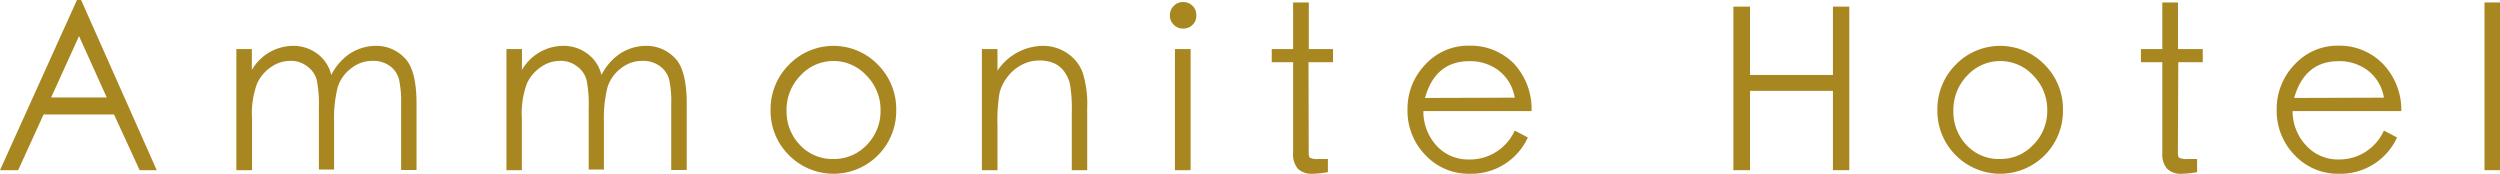 <svg xmlns="http://www.w3.org/2000/svg" viewBox="0 0 264.44 18.38"><defs><style>.cls-1{fill:#a98720;}</style></defs><g id="lay_2" data-name="lay 2"><g id="lay_1-2" data-name="lay 1"><path class="cls-1" d="M8.58,0l8,18H14.77l-2.71-5.89H4.61L1.92,18H0L8.14,0ZM8.36,3.82,5.41,10.31h5.88Z"/><path class="cls-1" d="M25,5.19h1.64V7.4A5.08,5.08,0,0,1,31,4.85a4.2,4.2,0,0,1,2.53.81,3.89,3.89,0,0,1,1.51,2.27,5.92,5.92,0,0,1,2-2.28,5.09,5.09,0,0,1,2.83-.8,4.11,4.11,0,0,1,2.89,1.24c.87.83,1.3,2.45,1.3,4.89v7H42.43V11a11.31,11.31,0,0,0-.22-2.58A2.55,2.55,0,0,0,41.27,7a3,3,0,0,0-1.91-.56,3.57,3.57,0,0,0-2.22.79,4,4,0,0,0-1.42,2,13.53,13.53,0,0,0-.38,3.7v5H33.73V11.41a13.3,13.3,0,0,0-.22-2.92,2.59,2.59,0,0,0-1-1.46,2.78,2.78,0,0,0-1.82-.59,3.54,3.54,0,0,0-2,.64,4.23,4.23,0,0,0-1.49,1.74,9.13,9.13,0,0,0-.54,3.72V18H25Z"/><path class="cls-1" d="M53.57,5.19h1.64V7.4a5.08,5.08,0,0,1,4.37-2.55,4.2,4.2,0,0,1,2.53.81,3.89,3.89,0,0,1,1.51,2.27,5.92,5.92,0,0,1,2-2.28,5.09,5.09,0,0,1,2.83-.8,4.11,4.11,0,0,1,2.89,1.24c.87.83,1.3,2.45,1.3,4.89v7H71V11a10.76,10.76,0,0,0-.22-2.58A2.55,2.55,0,0,0,69.81,7a3,3,0,0,0-1.91-.56,3.57,3.57,0,0,0-2.22.79,4,4,0,0,0-1.42,2,13.53,13.53,0,0,0-.38,3.7v5H62.27V11.41a13.3,13.3,0,0,0-.22-2.92,2.59,2.59,0,0,0-1-1.46,2.78,2.78,0,0,0-1.82-.59,3.54,3.54,0,0,0-2,.64,4.23,4.23,0,0,0-1.49,1.74,9.13,9.13,0,0,0-.54,3.72V18H53.57Z"/><path class="cls-1" d="M81.51,11.65a6.65,6.65,0,0,1,1.94-4.8,6.55,6.55,0,0,1,9.42,0,6.65,6.65,0,0,1,1.93,4.78,6.64,6.64,0,0,1-1.91,4.77,6.63,6.63,0,0,1-9.45,0A6.56,6.56,0,0,1,81.51,11.65Zm11.63,0A5.12,5.12,0,0,0,91.66,8a4.73,4.73,0,0,0-7,0A5.16,5.16,0,0,0,83.2,11.7a5.09,5.09,0,0,0,1.41,3.63,4.68,4.68,0,0,0,3.52,1.49,4.77,4.77,0,0,0,3.56-1.5A5.06,5.06,0,0,0,93.14,11.68Z"/><path class="cls-1" d="M103.86,5.19h1.65V7.47a5.86,5.86,0,0,1,4.79-2.62,4.52,4.52,0,0,1,2.59.78,4.2,4.2,0,0,1,1.63,2.05,10.94,10.94,0,0,1,.48,3.71V18h-1.63V11.87a15.09,15.09,0,0,0-.2-3,3.7,3.7,0,0,0-.63-1.34,2.72,2.72,0,0,0-1.07-.85,3.87,3.87,0,0,0-1.57-.28,3.94,3.94,0,0,0-1.81.45,4.45,4.45,0,0,0-1.52,1.28,4.74,4.74,0,0,0-.84,1.68,17.85,17.85,0,0,0-.22,3.48V18h-1.65Z"/><path class="cls-1" d="M123.75,1.63a1.34,1.34,0,0,1,.4-1,1.28,1.28,0,0,1,1-.41,1.35,1.35,0,0,1,1,.4,1.32,1.32,0,0,1,.39,1,1.3,1.3,0,0,1-.39,1,1.31,1.31,0,0,1-1,.4,1.28,1.28,0,0,1-1-.41A1.28,1.28,0,0,1,123.75,1.63Zm.53,3.56h1.66V18h-1.66Z"/><path class="cls-1" d="M138.43,15.93c0,.43,0,.69.17.77a1.83,1.83,0,0,0,.86.12h1v1.39a10.78,10.78,0,0,1-1.59.17,2.13,2.13,0,0,1-1.59-.53,2.35,2.35,0,0,1-.5-1.66V6.58h-2.26V5.19h2.26V.26h1.66V5.19H141V6.58h-2.59Z"/><path class="cls-1" d="M160.22,13.81l1.39.73a6.58,6.58,0,0,1-6.1,3.84,6.28,6.28,0,0,1-4.76-2,6.68,6.68,0,0,1-1.87-4.77,6.73,6.73,0,0,1,1.88-4.78,6.16,6.16,0,0,1,4.66-2,6.43,6.43,0,0,1,4.67,1.85A7,7,0,0,1,162,11.75H150.56A5.32,5.32,0,0,0,152,15.46a4.52,4.52,0,0,0,3.35,1.41A5.2,5.2,0,0,0,160.22,13.81Zm0-3.48a4.53,4.53,0,0,0-1.68-2.86,5,5,0,0,0-3.1-1q-3.62,0-4.71,3.89Z"/><path class="cls-1" d="M183.35.7h1.76V7.93h8.77V.7h1.73V18h-1.73V9.61h-8.77V18h-1.76Z"/><path class="cls-1" d="M204.93,11.65a6.64,6.64,0,0,1,1.93-4.8,6.55,6.55,0,0,1,9.42,0,6.61,6.61,0,0,1,1.93,4.78,6.6,6.6,0,0,1-1.91,4.77,6.63,6.63,0,0,1-9.45,0A6.59,6.59,0,0,1,204.93,11.65Zm11.62,0A5.15,5.15,0,0,0,215.08,8a4.74,4.74,0,0,0-7,0,5.2,5.2,0,0,0-1.46,3.69A5.06,5.06,0,0,0,208,15.33a4.65,4.65,0,0,0,3.52,1.49,4.75,4.75,0,0,0,3.55-1.5A5.06,5.06,0,0,0,216.55,11.68Z"/><path class="cls-1" d="M230.37,15.93c0,.43,0,.69.17.77a1.83,1.83,0,0,0,.86.12h1v1.39a10.65,10.65,0,0,1-1.59.17,2.09,2.09,0,0,1-1.58-.53,2.31,2.31,0,0,1-.51-1.66V6.58h-2.26V5.19h2.26V.26h1.66V5.19H233V6.58h-2.59Z"/><path class="cls-1" d="M252.16,13.81l1.39.73a6.58,6.58,0,0,1-6.1,3.84,6.28,6.28,0,0,1-4.76-2,6.68,6.68,0,0,1-1.87-4.77,6.7,6.7,0,0,1,1.89-4.78,6.15,6.15,0,0,1,4.66-2A6.41,6.41,0,0,1,252,6.7,7,7,0,0,1,254,11.75H242.5A5.32,5.32,0,0,0,244,15.46a4.54,4.54,0,0,0,3.36,1.41A5.18,5.18,0,0,0,252.16,13.81Zm0-3.48a4.53,4.53,0,0,0-1.68-2.86,5,5,0,0,0-3.1-1q-3.6,0-4.71,3.89Z"/><path class="cls-1" d="M262.8.26h1.64V18H262.8Z"/></g></g></svg>